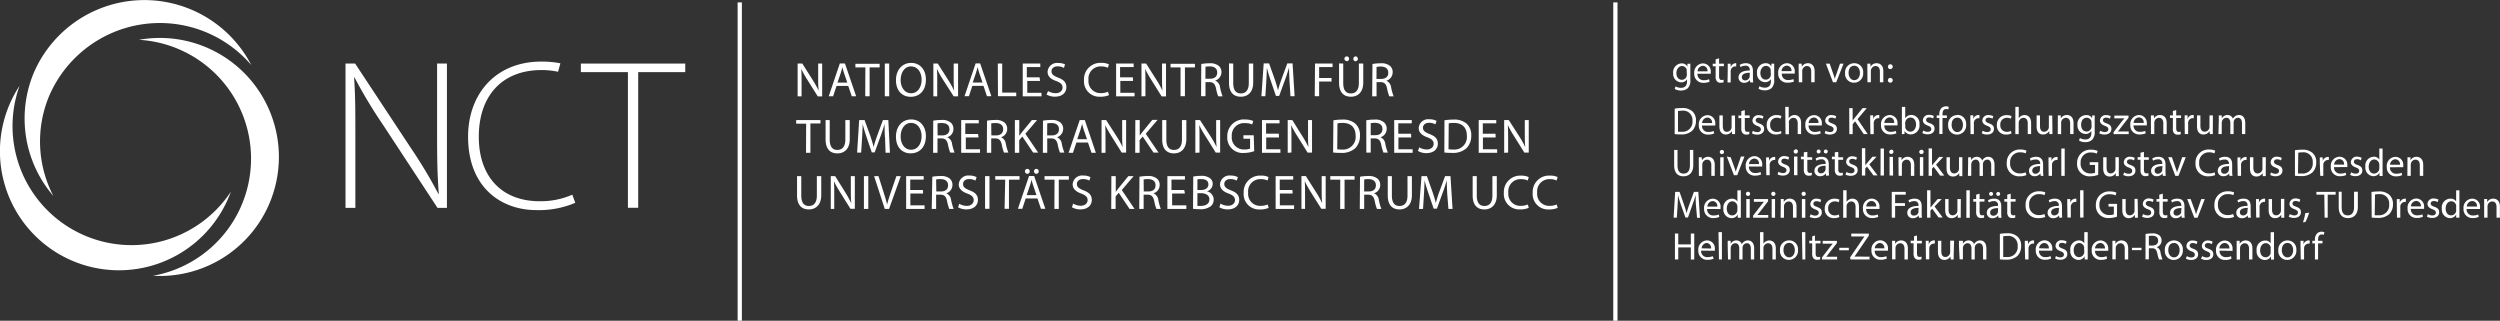 <svg id="Ebene_1" data-name="Ebene 1" xmlns="http://www.w3.org/2000/svg" viewBox="0 0 569.5 73.07"><rect x="0" y="0" width="569.5" height="73.07" fill="#333333" stroke="none"/><defs><style>.cls-1{fill:#fff;}</style></defs><path class="cls-1" d="M47.61,77.47a27.11,27.11,0,1,0-3.22-53.75,27.11,27.11,0,0,1,3.22,53.75" transform="translate(-12.75 -14.65)"/><path class="cls-1" d="M93.7,62V45.36c0-5.46,0-9-.29-13.06l.1,0a111.31,111.31,0,0,0,6.38,10.62L112.41,62h2.15V29.13h-2.24V45.51c0,5.11.05,8.87.39,13.3l-.1,0a108,108,0,0,0-6.19-10.33L93.65,29.13H91.46V62Z" transform="translate(-12.75 -14.65)"/><path class="cls-1" d="M143.12,59l.68,1.85a21.15,21.15,0,0,1-8.87,1.66c-7.94,0-15.55-5.07-15.55-16.72,0-9.75,6.29-17.11,16.67-17.11a22.52,22.52,0,0,1,4.36.39L139.88,31a17.7,17.7,0,0,0-3.78-.39c-8.87,0-14.28,5.75-14.28,15.21,0,8.92,5.07,14.67,13.89,14.67A17.82,17.82,0,0,0,143.12,59" transform="translate(-12.75 -14.65)"/><polygon class="cls-1" points="143.04 47.33 145.38 47.33 145.38 16.43 156.1 16.43 156.1 14.48 132.32 14.48 132.32 16.43 143.04 16.43 143.04 47.33"/><path class="cls-1" d="M70,29.48a27.44,27.44,0,0,0-49.5,1.63,27,27,0,0,0,4.41,28.18A26.85,26.85,0,0,1,24,36.39,27.44,27.44,0,0,1,70,29.48" transform="translate(-12.75 -14.65)"/><path class="cls-1" d="M17.21,34.19A27.11,27.11,0,1,0,65.35,58.3,27.11,27.11,0,0,1,17.21,34.19" transform="translate(-12.75 -14.65)"/><rect class="cls-1" x="168.03" y="0.54" width="0.97" height="72.53"/><rect class="cls-1" x="367.5" y="0.54" width="0.97" height="72.53"/><path class="cls-1" d="M443.36,33.49a.55.55,0,0,0,0-1.1.55.55,0,0,0,0,1.1m0-3.1a.55.55,0,0,0,0-1.1.52.52,0,0,0-.53.56.52.52,0,0,0,.52.54m-5.19,3h.77V30.84a1,1,0,0,1,.06-.36,1.09,1.09,0,0,1,1-.79c.73,0,1,.57,1,1.25v2.45h.78V30.86c0-1.46-.92-1.81-1.5-1.81a1.56,1.56,0,0,0-1.41.8h0l-.05-.7h-.68c0,.35,0,.71,0,1.14Zm-3-3.76c.92,0,1.28.91,1.28,1.63,0,1-.56,1.65-1.29,1.65s-1.29-.7-1.29-1.63.39-1.65,1.3-1.65m0-.58a2.07,2.07,0,0,0-2.1,2.25,2,2,0,0,0,2,2.19,2.08,2.08,0,0,0,2.12-2.26,2,2,0,0,0-2.05-2.18m-6.44.1,1.61,4.24h.74l1.67-4.24h-.81l-.82,2.38c-.14.39-.27.74-.36,1.09h0c-.09-.35-.2-.7-.34-1.09l-.83-2.38Zm-6.17,4.24h.78V30.84a1,1,0,0,1,.05-.36,1.1,1.1,0,0,1,1-.79c.72,0,1,.57,1,1.25v2.45h.77V30.86c0-1.46-.91-1.81-1.5-1.81a1.56,1.56,0,0,0-1.41.8h0l-.05-.7h-.68c0,.35,0,.71,0,1.14Zm-3.93-2.53a1.28,1.28,0,0,1,1.18-1.26,1.1,1.1,0,0,1,1.07,1.26Zm3,.55a2.55,2.55,0,0,0,0-.36,1.8,1.8,0,0,0-1.76-2,2.06,2.06,0,0,0-2,2.29A2,2,0,0,0,420,33.48a3.5,3.5,0,0,0,1.41-.26l-.13-.56a2.68,2.68,0,0,1-1.18.22,1.35,1.35,0,0,1-1.45-1.47Zm-5.44.17a1.52,1.52,0,0,1-.06.42,1.14,1.14,0,0,1-1.07.79c-.84,0-1.26-.7-1.26-1.53s.53-1.61,1.27-1.61a1.12,1.12,0,0,1,1.08.82,1.29,1.29,0,0,1,0,.35Zm.12-2.43,0,.64h0a1.4,1.4,0,0,0-1.33-.74A2,2,0,0,0,413,31.3a1.9,1.9,0,0,0,1.81,2.07,1.5,1.5,0,0,0,1.35-.71h0v.48c0,1.07-.58,1.48-1.37,1.48a2.48,2.48,0,0,1-1.25-.33l-.19.58a2.71,2.71,0,0,0,1.41.36,2.3,2.3,0,0,0,1.55-.51,2.46,2.46,0,0,0,.6-1.94V30.31c0-.52,0-.86,0-1.16ZM411.33,32a.74.74,0,0,1-.05.25,1,1,0,0,1-1,.71.68.68,0,0,1-.73-.74c0-.82,1-1,1.8-1Zm.81,1.43a6.28,6.28,0,0,1-.07-1V30.79c0-.85-.31-1.74-1.61-1.74a2.62,2.62,0,0,0-1.4.38l.18.51a2.05,2.05,0,0,1,1.1-.32.88.88,0,0,1,1,1v.09c-1.64,0-2.55.55-2.55,1.58a1.2,1.2,0,0,0,1.29,1.22,1.58,1.58,0,0,0,1.3-.63h0l.06.53Zm-5.86,0H407V31.13a1.88,1.88,0,0,1,0-.36,1.08,1.08,0,0,1,1-1l.26,0v-.72a.73.73,0,0,0-.22,0A1.28,1.28,0,0,0,407,30h0l0-.83h-.67c0,.39,0,.82,0,1.32Zm-2.71-5.26v1h-.66v.58h.66v2.32a1.54,1.54,0,0,0,.3,1.1,1,1,0,0,0,.83.33,1.65,1.65,0,0,0,.68-.11l0-.58a1.51,1.51,0,0,1-.45.06c-.43,0-.57-.3-.57-.83V29.73h1.1v-.58h-1.1V27.93Zm-4.11,2.73a1.28,1.28,0,0,1,1.18-1.26,1.1,1.1,0,0,1,1.07,1.26Zm3,.55a2.55,2.55,0,0,0,0-.36,1.8,1.8,0,0,0-1.76-2,2.06,2.06,0,0,0-2,2.29,2,2,0,0,0,2.09,2.14,3.5,3.5,0,0,0,1.41-.26l-.13-.56a2.68,2.68,0,0,1-1.18.22,1.35,1.35,0,0,1-1.45-1.47Zm-5.44.17a1.52,1.52,0,0,1-.06.42,1.14,1.14,0,0,1-1.07.79c-.84,0-1.26-.7-1.26-1.53s.53-1.61,1.27-1.61a1.12,1.12,0,0,1,1.08.82,1.29,1.29,0,0,1,0,.35Zm.12-2.43,0,.64h0a1.4,1.4,0,0,0-1.33-.74,2,2,0,0,0-1.91,2.25,1.9,1.9,0,0,0,1.81,2.07,1.5,1.5,0,0,0,1.35-.71h0v.48c0,1.07-.58,1.48-1.37,1.48a2.48,2.48,0,0,1-1.25-.33l-.19.58a2.71,2.71,0,0,0,1.41.36,2.3,2.3,0,0,0,1.55-.51,2.46,2.46,0,0,0,.6-1.94V30.31c0-.52,0-.86,0-1.16Z" transform="translate(-12.75 -14.65)"/><path class="cls-1" d="M518.11,45.19h.75V42.63a1,1,0,0,1,.07-.38,1.05,1.05,0,0,1,1-.77c.59,0,.89.49.89,1.17v2.54h.75V42.57a1.52,1.52,0,0,1,.06-.39,1,1,0,0,1,.92-.7c.62,0,.92.49.92,1.31v2.4h.75v-2.5c0-1.47-.83-1.84-1.39-1.84a1.4,1.4,0,0,0-.94.3,1.75,1.75,0,0,0-.48.55h0a1.27,1.27,0,0,0-1.21-.85,1.47,1.47,0,0,0-1.33.78h0l0-.69h-.68c0,.36,0,.72,0,1.15Zm-1.26-4.25h-.78v2.61a1.05,1.05,0,0,1-.07.4,1.11,1.11,0,0,1-1,.7c-.71,0-1-.55-1-1.35V40.94h-.77v2.49c0,1.49.79,1.86,1.46,1.86a1.62,1.62,0,0,0,1.41-.79h0l.05.69h.68c0-.33,0-.72,0-1.16Zm-6.41,4.25h.77V42.93a1.94,1.94,0,0,1,0-.36,1.08,1.08,0,0,1,1-1l.27,0v-.73l-.22,0a1.28,1.28,0,0,0-1.18.93h0l0-.84h-.67c0,.4,0,.83,0,1.33Zm-2.71-5.26v1h-.66v.59h.66v2.32A1.54,1.54,0,0,0,508,45a1.06,1.06,0,0,0,.83.33,1.73,1.73,0,0,0,.69-.11l0-.58a1.51,1.51,0,0,1-.45.06c-.42,0-.58-.3-.58-.83V41.53h1.11v-.59h-1.11V39.73Zm-5,5.26h.77V42.64a1.3,1.3,0,0,1,.05-.36,1.1,1.1,0,0,1,1-.79c.73,0,1,.57,1,1.25v2.45h.77V42.66c0-1.46-.91-1.81-1.5-1.81a1.55,1.55,0,0,0-1.4.8h0l0-.71h-.69c0,.36,0,.72,0,1.15Zm-3.94-2.53A1.28,1.28,0,0,1,500,41.4a1.11,1.11,0,0,1,1.08,1.26Zm3,.55a2.55,2.55,0,0,0,0-.36,1.8,1.8,0,0,0-1.75-2,2.07,2.07,0,0,0-2,2.29,2,2,0,0,0,2.09,2.14,3.56,3.56,0,0,0,1.42-.26l-.14-.56a2.66,2.66,0,0,1-1.17.22,1.36,1.36,0,0,1-1.46-1.47Zm-7.57,2h3.45v-.61h-2.48v0c.19-.22.37-.43.54-.67l1.9-2.46v-.49h-3.23v.63h2.3v0c-.2.22-.37.43-.56.65l-1.92,2.5Zm-3.27-.2a2.49,2.49,0,0,0,1.19.29c1,0,1.59-.53,1.59-1.27s-.38-1-1.11-1.28c-.56-.21-.81-.37-.81-.72s.25-.58.71-.58a1.74,1.74,0,0,1,.87.24l.19-.56a2.12,2.12,0,0,0-1-.26,1.31,1.31,0,0,0-1.47,1.24c0,.51.36.93,1.13,1.21.57.21.79.41.79.78s-.27.63-.83.63a2,2,0,0,1-1-.31Zm-1.73-1.61a1.52,1.52,0,0,1-.06.42,1.14,1.14,0,0,1-1.07.79c-.83,0-1.26-.7-1.26-1.53,0-1,.53-1.61,1.27-1.61a1.11,1.11,0,0,1,1.08.82,1.29,1.29,0,0,1,0,.35Zm.12-2.44,0,.65h0a1.39,1.39,0,0,0-1.32-.74A2,2,0,0,0,486,43.1a1.9,1.9,0,0,0,1.81,2.07,1.49,1.49,0,0,0,1.35-.71h0v.48c0,1.07-.58,1.48-1.37,1.48a2.41,2.41,0,0,1-1.24-.33l-.2.58a2.76,2.76,0,0,0,1.41.36,2.29,2.29,0,0,0,1.55-.51,2.46,2.46,0,0,0,.61-1.94V42.11c0-.52,0-.86,0-1.17Zm-7.83,4.25h.77V42.64a1.3,1.3,0,0,1,.05-.36,1.11,1.11,0,0,1,1-.79c.73,0,1,.57,1,1.25v2.45h.77V42.66c0-1.46-.91-1.81-1.5-1.81a1.55,1.55,0,0,0-1.4.8h0l0-.71h-.68c0,.36,0,.72,0,1.15Zm-1.26-4.25h-.77v2.61a1.29,1.29,0,0,1-.07.4,1.14,1.14,0,0,1-1,.7c-.7,0-.95-.55-.95-1.35V40.94h-.77v2.49c0,1.49.79,1.86,1.46,1.86a1.62,1.62,0,0,0,1.41-.79h0l.05.69h.68c0-.33,0-.72,0-1.16Zm-8.41,4.25h.77V42.63a.85.85,0,0,1,.06-.37,1.1,1.1,0,0,1,1-.77c.73,0,1,.58,1,1.26v2.44h.77V42.66c0-1.46-.91-1.81-1.48-1.81a1.61,1.61,0,0,0-.79.22,1.43,1.43,0,0,0-.55.54h0V39h-.77Zm-1-.74a2.07,2.07,0,0,1-.94.21,1.45,1.45,0,0,1-1.48-1.58,1.47,1.47,0,0,1,1.5-1.61,1.87,1.87,0,0,1,.9.2l.17-.59a2.49,2.49,0,0,0-1.07-.22,2.15,2.15,0,0,0-2.28,2.25,2,2,0,0,0,2.12,2.17,2.71,2.71,0,0,0,1.21-.25Zm-6.65.54a2.5,2.5,0,0,0,1.2.29c1,0,1.58-.53,1.58-1.27s-.37-1-1.11-1.28c-.55-.21-.81-.37-.81-.72s.26-.58.71-.58a1.68,1.68,0,0,1,.87.24l.2-.56a2.16,2.16,0,0,0-1.05-.26,1.3,1.3,0,0,0-1.46,1.24c0,.51.36.93,1.12,1.21.57.21.79.41.79.78s-.26.63-.83.63a2,2,0,0,1-1-.31Zm-2.55.2h.76V42.93a1.88,1.88,0,0,1,0-.36,1.08,1.08,0,0,1,1-1l.27,0v-.73l-.22,0a1.28,1.28,0,0,0-1.18.93h0l0-.84h-.67c0,.4,0,.83,0,1.33Zm-3-3.76c.92,0,1.27.91,1.27,1.63,0,1-.55,1.65-1.29,1.65s-1.29-.7-1.29-1.63.4-1.65,1.31-1.65m0-.58a2.06,2.06,0,0,0-2.1,2.25,2,2,0,0,0,2,2.19A2.08,2.08,0,0,0,460.64,43a2,2,0,0,0-2-2.18m-3.39,4.34V41.53h1v-.59h-1v-.22c0-.65.17-1.23.83-1.23a1.19,1.19,0,0,1,.49.09l.11-.59a1.85,1.85,0,0,0-.66-.12,1.49,1.49,0,0,0-1,.39,2,2,0,0,0-.49,1.48v.2h-.6v.59h.6v3.66Zm-4.59-.2a2.49,2.49,0,0,0,1.19.29c1,0,1.59-.53,1.59-1.27s-.38-1-1.12-1.28c-.55-.21-.8-.37-.8-.72s.25-.58.71-.58a1.74,1.74,0,0,1,.87.24l.19-.56a2.13,2.13,0,0,0-1.05-.26,1.3,1.3,0,0,0-1.46,1.24c0,.51.36.93,1.12,1.21.57.21.79.41.79.78s-.26.63-.82.63a2,2,0,0,1-1-.31Zm-3.92-2.26a1.34,1.34,0,0,1,.05-.32,1.22,1.22,0,0,1,1.17-.95c.83,0,1.27.73,1.27,1.58s-.49,1.63-1.29,1.63a1.2,1.2,0,0,1-1.16-.9,1.26,1.26,0,0,1,0-.28Zm-.13,2.46,0-.7h0a1.53,1.53,0,0,0,1.43.8A2,2,0,0,0,450,43a1.91,1.91,0,0,0-1.79-2.17,1.58,1.58,0,0,0-1.45.78h0V39h-.76v5.13c0,.38,0,.81,0,1.1ZM442,42.66a1.28,1.28,0,0,1,1.18-1.26c.88,0,1.08.76,1.08,1.26Zm3,.55a2.55,2.55,0,0,0,0-.36,1.8,1.8,0,0,0-1.75-2,2.06,2.06,0,0,0-2,2.29,2,2,0,0,0,2.08,2.14,3.56,3.56,0,0,0,1.42-.26l-.14-.56a2.63,2.63,0,0,1-1.17.22A1.36,1.36,0,0,1,442,43.21Zm-6.17,2h.76V42.93a1.88,1.88,0,0,1,0-.36,1.08,1.08,0,0,1,1-1l.26,0v-.73l-.21,0a1.27,1.27,0,0,0-1.18.93h0l0-.84h-.68c0,.4,0,.83,0,1.33Zm-4.8,0h.76V42.94l.56-.65,1.95,2.9h.91l-2.31-3.4L438,39.28h-.95l-1.8,2.22c-.16.19-.31.4-.47.63h0V39.28H434Zm-5.62-.2a2.46,2.46,0,0,0,1.19.29c1,0,1.59-.53,1.59-1.27s-.38-1-1.12-1.28c-.55-.21-.81-.37-.81-.72s.26-.58.72-.58a1.67,1.67,0,0,1,.86.24l.2-.56a2.16,2.16,0,0,0-1.05-.26,1.3,1.3,0,0,0-1.46,1.24c0,.51.36.93,1.12,1.21.57.21.79.41.79.78s-.26.63-.82.63a2,2,0,0,1-1-.31Zm-3.65-2.33a1.29,1.29,0,0,1,1.19-1.26A1.1,1.1,0,0,1,427,42.66Zm3,.55a2.93,2.93,0,0,0,0-.36,1.79,1.79,0,0,0-1.75-2,2.06,2.06,0,0,0-2,2.29,2,2,0,0,0,2.09,2.14,3.5,3.5,0,0,0,1.41-.26l-.13-.56a2.71,2.71,0,0,1-1.18.22,1.35,1.35,0,0,1-1.45-1.47Zm-8.27,2h.78V42.63a.85.85,0,0,1,0-.37,1.11,1.11,0,0,1,1-.77c.72,0,1,.58,1,1.26v2.44h.77V42.66c0-1.46-.91-1.81-1.48-1.81a1.58,1.58,0,0,0-.79.22,1.46,1.46,0,0,0-.56.54h0V39h-.78Zm-1-.74a2.15,2.15,0,0,1-.95.21A1.45,1.45,0,0,1,416,43.08a1.47,1.47,0,0,1,1.5-1.61,1.82,1.82,0,0,1,.89.2l.18-.59a2.56,2.56,0,0,0-1.07-.22,2.16,2.16,0,0,0-2.29,2.25,2,2,0,0,0,2.12,2.17,2.76,2.76,0,0,0,1.22-.25Zm-6.65.54a2.46,2.46,0,0,0,1.19.29c1,0,1.59-.53,1.59-1.27s-.38-1-1.12-1.28c-.55-.21-.8-.37-.8-.72s.25-.58.71-.58a1.74,1.74,0,0,1,.87.24l.19-.56a2.13,2.13,0,0,0-1.05-.26,1.3,1.3,0,0,0-1.46,1.24c0,.51.36.93,1.12,1.21.57.21.79.41.79.78s-.26.63-.82.63a2,2,0,0,1-1-.31Zm-2.42-5.06v1h-.65v.59h.65v2.32a1.54,1.54,0,0,0,.3,1.1,1.1,1.1,0,0,0,.84.33,1.71,1.71,0,0,0,.68-.11l0-.58a1.44,1.44,0,0,1-.44.06c-.43,0-.58-.3-.58-.83V41.53h1.1v-.59h-1.1V39.73Zm-1.43,1h-.78v2.61a1.05,1.05,0,0,1-.07.4,1.12,1.12,0,0,1-1,.7c-.7,0-.94-.55-.94-1.35V40.94h-.77v2.49c0,1.49.79,1.86,1.46,1.86a1.63,1.63,0,0,0,1.41-.79h0l0,.69H408c0-.33,0-.72,0-1.16Zm-7.5,1.72a1.29,1.29,0,0,1,1.19-1.26,1.1,1.1,0,0,1,1.07,1.26Zm3,.55a2.93,2.93,0,0,0,0-.36,1.8,1.8,0,0,0-1.75-2,2.06,2.06,0,0,0-2,2.29,2,2,0,0,0,2.08,2.14,3.52,3.52,0,0,0,1.42-.26l-.13-.56a2.71,2.71,0,0,1-1.18.22,1.36,1.36,0,0,1-1.46-1.47Zm-8.49-3.29a4,4,0,0,1,.9-.08,2.11,2.11,0,0,1,2.39,2.28,2.27,2.27,0,0,1-2.52,2.51,5.69,5.69,0,0,1-.77,0Zm-.76,5.25a11.07,11.07,0,0,0,1.39.07,3.59,3.59,0,0,0,2.61-.85,3.13,3.13,0,0,0,.85-2.3,2.71,2.71,0,0,0-.83-2.12,3.41,3.41,0,0,0-2.4-.74,11,11,0,0,0-1.62.13Z" transform="translate(-12.75 -14.65)"/><path class="cls-1" d="M561.15,54.72h.77V52.16a.91.91,0,0,1,.06-.35,1.09,1.09,0,0,1,1-.79c.73,0,1,.57,1,1.25v2.45h.78V52.18c0-1.45-.92-1.81-1.51-1.81a1.56,1.56,0,0,0-1.4.8h0l0-.7h-.68c0,.35,0,.71,0,1.15Zm-3.94-2.54a1.28,1.28,0,0,1,1.19-1.25,1.11,1.11,0,0,1,1.07,1.25Zm3,.56a3.06,3.06,0,0,0,0-.36,1.8,1.8,0,0,0-1.75-2,2.06,2.06,0,0,0-2,2.3,2,2,0,0,0,2.08,2.14,3.32,3.32,0,0,0,1.42-.27l-.13-.55a2.87,2.87,0,0,1-1.18.22,1.36,1.36,0,0,1-1.46-1.47Zm-5.45.2a1.23,1.23,0,0,1-1.17,1.25c-.83,0-1.25-.71-1.25-1.57s.47-1.64,1.27-1.64a1.21,1.21,0,0,1,1.15,1.22Zm0-4.45V51h0a1.42,1.42,0,0,0-1.28-.65,2,2,0,0,0-1.9,2.29,1.93,1.93,0,0,0,1.81,2.15A1.57,1.57,0,0,0,554.8,54h0l0,.74h.7c0-.29,0-.72,0-1.1V48.49Zm-6.65,6a2.49,2.49,0,0,0,1.19.29c1,0,1.59-.53,1.59-1.28s-.38-1-1.11-1.28c-.56-.21-.81-.37-.81-.72s.25-.58.71-.58a1.73,1.73,0,0,1,.87.25l.19-.56a2.11,2.11,0,0,0-1-.27,1.32,1.32,0,0,0-1.47,1.25c0,.51.36.93,1.12,1.2.57.21.79.42.79.78s-.26.64-.82.64a2,2,0,0,1-1-.31Zm-3.64-2.34a1.27,1.27,0,0,1,1.18-1.25,1.09,1.09,0,0,1,1.07,1.25Zm3,.56a2.7,2.7,0,0,0,0-.36,1.8,1.8,0,0,0-1.76-2,2.06,2.06,0,0,0-2,2.29,2,2,0,0,0,2.09,2.15,3.3,3.3,0,0,0,1.41-.27l-.13-.55a2.83,2.83,0,0,1-1.18.22,1.36,1.36,0,0,1-1.45-1.47Zm-6.17,2H542V52.45c0-.13,0-.25,0-.36a1.1,1.1,0,0,1,1-1,1,1,0,0,1,.26,0V50.4a.73.73,0,0,0-.22,0,1.26,1.26,0,0,0-1.17.93h0l0-.83h-.67c0,.4,0,.83,0,1.33Zm-5-5.27a3.9,3.9,0,0,1,.89-.08,2.11,2.11,0,0,1,2.4,2.28A2.28,2.28,0,0,1,537,54.16a4.18,4.18,0,0,1-.77,0Zm-.76,5.25a13.16,13.16,0,0,0,1.38.07,3.68,3.68,0,0,0,2.62-.85,3.13,3.13,0,0,0,.85-2.3,2.7,2.7,0,0,0-.84-2.12,3.37,3.37,0,0,0-2.39-.74,10.84,10.84,0,0,0-1.62.12Zm-5.63-.18a2.49,2.49,0,0,0,1.19.29c1,0,1.59-.53,1.59-1.28s-.37-1-1.11-1.28c-.55-.21-.81-.37-.81-.72s.26-.58.71-.58a1.7,1.7,0,0,1,.87.25l.19-.56a2.08,2.08,0,0,0-1-.27A1.31,1.31,0,0,0,530,51.62c0,.51.35.93,1.12,1.2.57.21.79.42.79.78s-.27.64-.83.64a2,2,0,0,1-1-.31Zm-1-4.05h-.77v2.61a1,1,0,0,1-.08.39,1.11,1.11,0,0,1-1,.7c-.7,0-1-.54-1-1.35V50.47h-.77V53c0,1.5.8,1.86,1.46,1.86a1.61,1.61,0,0,0,1.41-.78h0l.05.69h.68c0-.34,0-.72,0-1.16Zm-6.41,4.25h.76V52.45a2,2,0,0,1,0-.36,1.09,1.09,0,0,1,1-1,1,1,0,0,1,.26,0V50.4a.73.73,0,0,0-.22,0,1.28,1.28,0,0,0-1.18.93h0l0-.83h-.67c0,.4,0,.83,0,1.33Zm-2-1.43a.69.69,0,0,1-.05.24,1,1,0,0,1-1,.71.68.68,0,0,1-.73-.73c0-.83,1-1,1.8-1Zm.82,1.43a5.28,5.28,0,0,1-.08-1V52.11c0-.85-.31-1.74-1.61-1.74a2.62,2.62,0,0,0-1.4.38l.18.51A2.15,2.15,0,0,1,519.5,51a.87.87,0,0,1,1,1V52c-1.64,0-2.55.55-2.55,1.58a1.21,1.21,0,0,0,1.3,1.21,1.58,1.58,0,0,0,1.3-.63h0l.06.54Zm-4.07-.8a3,3,0,0,1-1.24.24,2.15,2.15,0,0,1-2.28-2.37A2.2,2.2,0,0,1,516,49.35a2.78,2.78,0,0,1,1.19.24l.19-.62a3.26,3.26,0,0,0-1.4-.26,2.94,2.94,0,0,0-3.09,3.1,2.77,2.77,0,0,0,2.92,3,3.78,3.78,0,0,0,1.56-.28Zm-10.57-3.45,1.61,4.25H509l1.67-4.25h-.81l-.82,2.39c-.14.38-.27.74-.36,1.09h0a11.2,11.2,0,0,0-.34-1.09l-.83-2.39Zm-1.38,2.82a1,1,0,0,1,0,.24,1.06,1.06,0,0,1-1,.71.67.67,0,0,1-.72-.73c0-.83.95-1,1.79-1Zm.82,1.43a6.28,6.28,0,0,1-.07-1V52.11c0-.85-.32-1.74-1.62-1.74a2.61,2.61,0,0,0-1.39.38l.18.51a2.11,2.11,0,0,1,1.1-.31.87.87,0,0,1,1,1V52c-1.63,0-2.55.55-2.55,1.58a1.21,1.21,0,0,0,1.3,1.21,1.56,1.56,0,0,0,1.3-.63h0l.06.54Zm-5.76-5.27v1h-.66v.59h.66v2.32a1.56,1.56,0,0,0,.29,1.1,1.1,1.1,0,0,0,.84.33,1.92,1.92,0,0,0,.68-.11l0-.58a1.64,1.64,0,0,1-.45.05c-.43,0-.58-.29-.58-.82V51.06h1.11v-.59h-1.11V49.25Zm-3.94,5.07a2.5,2.5,0,0,0,1.2.29c1,0,1.58-.53,1.58-1.28s-.37-1-1.11-1.28c-.55-.21-.81-.37-.81-.72s.26-.58.71-.58a1.67,1.67,0,0,1,.87.25l.2-.56a2.15,2.15,0,0,0-1.05-.27,1.31,1.31,0,0,0-1.46,1.25c0,.51.36.93,1.12,1.2.57.21.79.42.79.78s-.26.64-.82.64a2,2,0,0,1-1-.31Zm-1-4.05h-.77v2.61a1.18,1.18,0,0,1-.07.39,1.12,1.12,0,0,1-1,.7c-.7,0-.95-.54-.95-1.35V50.47h-.77V53c0,1.5.8,1.86,1.47,1.86a1.59,1.59,0,0,0,1.4-.78h0l0,.69h.68c0-.34,0-.72,0-1.16Zm-4.68,1.14h-1.95v.62H490V54a2.47,2.47,0,0,1-1,.16,2.17,2.17,0,0,1-2.28-2.39,2.21,2.21,0,0,1,2.37-2.38,3,3,0,0,1,1.31.26l.19-.62a3.54,3.54,0,0,0-1.48-.28,3,3,0,0,0-3.2,3.06,2.78,2.78,0,0,0,3,3,5.24,5.24,0,0,0,1.81-.33Zm-8.42,3.11h.77V48.49h-.77Zm-2.89,0h.77V52.45c0-.13,0-.25,0-.36a1.09,1.09,0,0,1,1-1,1,1,0,0,1,.26,0V50.4a.73.73,0,0,0-.22,0,1.26,1.26,0,0,0-1.17.93h0l0-.83h-.67c0,.4,0,.83,0,1.33Zm-2-1.43a1,1,0,0,1,0,.24,1.07,1.07,0,0,1-1,.71.68.68,0,0,1-.73-.73c0-.83,1-1,1.8-1Zm.82,1.43a5.28,5.28,0,0,1-.08-1V52.11c0-.85-.31-1.74-1.61-1.74a2.61,2.61,0,0,0-1.39.38l.17.51A2.15,2.15,0,0,1,476.5,51a.87.87,0,0,1,1,1V52c-1.64,0-2.55.55-2.55,1.58a1.21,1.21,0,0,0,1.3,1.21,1.58,1.58,0,0,0,1.3-.63h0l.06.54Zm-4.07-.8a3,3,0,0,1-1.24.24,2.15,2.15,0,0,1-2.28-2.37A2.21,2.21,0,0,1,473,49.35a2.83,2.83,0,0,1,1.2.24l.18-.62a3.26,3.26,0,0,0-1.4-.26,2.94,2.94,0,0,0-3.09,3.1,2.77,2.77,0,0,0,2.92,3,3.78,3.78,0,0,0,1.56-.28Zm-13.14.8h.76V52.16a1,1,0,0,1,.06-.38,1,1,0,0,1,.95-.77c.59,0,.89.49.89,1.16v2.55h.76V52.09a1.08,1.08,0,0,1,.06-.38,1,1,0,0,1,.91-.7c.62,0,.92.49.92,1.3v2.41h.75v-2.5c0-1.48-.83-1.85-1.39-1.85a1.47,1.47,0,0,0-.94.3,1.65,1.65,0,0,0-.47.56h0a1.27,1.27,0,0,0-1.2-.86,1.46,1.46,0,0,0-1.34.79h0l0-.69h-.67c0,.35,0,.71,0,1.15Zm-1.26-4.25h-.77v2.61a1.18,1.18,0,0,1-.07.39,1.13,1.13,0,0,1-1,.7c-.7,0-1-.54-1-1.35V50.47h-.77V53c0,1.5.8,1.86,1.46,1.86a1.6,1.6,0,0,0,1.41-.78h0l.05.69h.68c0-.34,0-.72,0-1.16Zm-6.92-2h-.77v6.23h.77v-1.6l.39-.44,1.47,2h.94l-1.87-2.5,1.64-1.75h-.93l-1.25,1.47c-.12.15-.27.33-.38.48h0Zm-2.42.31a.47.47,0,0,0-.48.48.48.48,0,0,0,1,0,.46.46,0,0,0-.48-.48m.39,1.67h-.77v4.25h.77Zm-5.62,4.25H446V52.16a1.18,1.18,0,0,1,.05-.35,1.1,1.1,0,0,1,1-.79c.72,0,1,.57,1,1.25v2.45h.77V52.18c0-1.45-.91-1.81-1.5-1.81a1.56,1.56,0,0,0-1.4.8h0l0-.7h-.69c0,.35,0,.71,0,1.15Zm-1.65-5.92a.48.48,0,0,0-.49.48.46.46,0,0,0,.47.47.48.48,0,1,0,0-1m.38,1.67h-.77v4.25H444Zm-2.82,4.25h.77V48.49h-.77Zm-3.49-6.23h-.76v6.23h.76v-1.6l.4-.44,1.47,2h.93l-1.87-2.5,1.65-1.75h-.93l-1.25,1.47c-.12.15-.27.33-.38.48h0Zm-4.51,6a2.43,2.43,0,0,0,1.19.29c1,0,1.59-.53,1.59-1.28s-.38-1-1.12-1.28c-.55-.21-.8-.37-.8-.72s.25-.58.71-.58a1.66,1.66,0,0,1,.86.25l.2-.56a2.14,2.14,0,0,0-1-.27,1.32,1.32,0,0,0-1.47,1.25c0,.51.36.93,1.12,1.2.57.21.79.42.79.78s-.26.64-.82.64a2,2,0,0,1-1-.31Zm-2.42-5.07v1h-.66v.59h.66v2.32a1.56,1.56,0,0,0,.3,1.1,1.09,1.09,0,0,0,.83.33,1.94,1.94,0,0,0,.69-.11l0-.58a1.64,1.64,0,0,1-.45.05c-.43,0-.58-.29-.58-.82V51.06h1.1v-.59h-1.1V49.25Zm-2.06.27a.45.45,0,0,0,0-.9.45.45,0,0,0-.44.45.44.44,0,0,0,.44.45m-1.62,0a.45.45,0,0,0,0-.9.45.45,0,0,0-.45.45.44.44,0,0,0,.45.45m1.57,3.57a.69.69,0,0,1-.05.24,1,1,0,0,1-1,.71.68.68,0,0,1-.73-.73c0-.83,1-1,1.8-1Zm.82,1.43a5.28,5.28,0,0,1-.08-1V52.11c0-.85-.31-1.74-1.61-1.74a2.61,2.61,0,0,0-1.39.38l.17.51a2.15,2.15,0,0,1,1.11-.31.87.87,0,0,1,1,1V52c-1.64,0-2.55.55-2.55,1.58a1.21,1.21,0,0,0,1.3,1.21,1.58,1.58,0,0,0,1.3-.63h0l.06.54Zm-5.77-5.27v1H423v.59h.66v2.32a1.56,1.56,0,0,0,.3,1.1,1.06,1.06,0,0,0,.83.33,1.94,1.94,0,0,0,.69-.11l0-.58a1.54,1.54,0,0,1-.45.05c-.43,0-.57-.29-.57-.82V51.06h1.1v-.59h-1.1V49.25Zm-1.82-.65a.48.48,0,0,0-.49.48.46.46,0,0,0,.47.47.48.48,0,1,0,0-1m.38,1.67h-.77v4.25h.77Zm-4.53,4.05a2.5,2.5,0,0,0,1.2.29c1,0,1.59-.53,1.59-1.28s-.38-1-1.12-1.28c-.55-.21-.8-.37-.8-.72s.25-.58.71-.58a1.73,1.73,0,0,1,.87.25l.19-.56a2.15,2.15,0,0,0-1.05-.27,1.31,1.31,0,0,0-1.46,1.25c0,.51.36.93,1.12,1.2.57.21.79.42.79.78s-.26.64-.82.64a2,2,0,0,1-1-.31Zm-2.55.2h.76V52.45a2,2,0,0,1,0-.36,1.09,1.09,0,0,1,1-1,1,1,0,0,1,.26,0V50.4a.73.73,0,0,0-.22,0,1.28,1.28,0,0,0-1.18.93h0l0-.83h-.67c0,.4,0,.83,0,1.33Zm-3.94-2.54a1.29,1.29,0,0,1,1.19-1.25,1.09,1.09,0,0,1,1.07,1.25Zm3,.56c0-.08,0-.21,0-.36a1.8,1.8,0,0,0-1.75-2,2.06,2.06,0,0,0-2,2.29,2,2,0,0,0,2.09,2.15,3.34,3.34,0,0,0,1.41-.27l-.13-.55a2.87,2.87,0,0,1-1.18.22,1.36,1.36,0,0,1-1.46-1.47Zm-8.06-2.27,1.62,4.25h.74l1.66-4.25h-.81l-.82,2.39c-.14.38-.26.74-.36,1.09h0a9,9,0,0,0-.34-1.09L407,50.47ZM405,48.8a.47.47,0,0,0-.48.48.48.48,0,1,0,.48-.48m.39,1.67h-.77v4.25h.77Zm-5.63,4.25h.77V52.16a.91.91,0,0,1,.06-.35,1.09,1.09,0,0,1,1-.79c.73,0,1,.57,1,1.25v2.45h.78V52.18c0-1.45-.91-1.81-1.5-1.81a1.58,1.58,0,0,0-1.41.8h0l-.05-.7h-.68c0,.35,0,.71,0,1.15Zm-5.64-5.92v3.49c0,1.83.91,2.52,2.12,2.52s2.24-.74,2.24-2.56V48.8h-.77v3.51c0,1.3-.56,1.88-1.44,1.88s-1.38-.56-1.38-1.88V48.8Z" transform="translate(-12.75 -14.65)"/><path class="cls-1" d="M578.64,64.24h.77V61.69a1.2,1.2,0,0,1,.05-.36,1.11,1.11,0,0,1,1-.79c.73,0,1,.57,1,1.25v2.45h.77V61.7c0-1.45-.91-1.8-1.5-1.8a1.56,1.56,0,0,0-1.4.79h0l0-.7h-.69c0,.35,0,.71,0,1.15ZM574.7,61.7a1.27,1.27,0,0,1,1.18-1.25A1.09,1.09,0,0,1,577,61.7Zm3,.56a2.7,2.7,0,0,0,0-.36,1.8,1.8,0,0,0-1.76-2,2.06,2.06,0,0,0-2,2.29A2,2,0,0,0,576,64.33a3.27,3.27,0,0,0,1.41-.27l-.13-.55a2.82,2.82,0,0,1-1.17.22,1.36,1.36,0,0,1-1.46-1.47Zm-5.44.2a1.15,1.15,0,0,1,0,.33,1.16,1.16,0,0,1-1.13.92c-.83,0-1.26-.71-1.26-1.57s.48-1.64,1.27-1.64a1.15,1.15,0,0,1,1.12.9,1.12,1.12,0,0,1,0,.32Zm0-4.45v2.54h0a1.41,1.41,0,0,0-1.28-.65A2,2,0,0,0,569,62.18a1.94,1.94,0,0,0,1.82,2.16,1.58,1.58,0,0,0,1.45-.84h0l0,.74H573c0-.29,0-.72,0-1.1V58Zm-6.66,6a2.5,2.5,0,0,0,1.2.29c1,0,1.59-.53,1.59-1.28s-.38-1-1.12-1.28c-.55-.21-.8-.37-.8-.72s.25-.57.71-.57a1.58,1.58,0,0,1,.86.24l.2-.56a2.16,2.16,0,0,0-1.05-.26,1.3,1.3,0,0,0-1.46,1.24c0,.51.36.93,1.12,1.2.57.21.79.42.79.78s-.26.64-.83.64a2,2,0,0,1-1-.31Zm-3.64-2.34a1.28,1.28,0,0,1,1.19-1.25,1.09,1.09,0,0,1,1.07,1.25Zm3,.56a2.7,2.7,0,0,0,0-.36,1.81,1.81,0,0,0-1.76-2,2.06,2.06,0,0,0-2,2.29,2,2,0,0,0,2.09,2.14,3.3,3.3,0,0,0,1.41-.27l-.13-.55a2.87,2.87,0,0,1-1.18.22,1.35,1.35,0,0,1-1.45-1.47Zm-6.18,2h.76V62a1.79,1.79,0,0,1,0-.36,1.09,1.09,0,0,1,1-1,1.06,1.06,0,0,1,.27,0v-.73a.75.75,0,0,0-.22,0,1.28,1.28,0,0,0-1.18.93h0l0-.84h-.67c0,.4,0,.83,0,1.33Zm-5-5.27a4,4,0,0,1,.9-.08A2.1,2.1,0,0,1,557,61.17a2.27,2.27,0,0,1-2.51,2.51,4.37,4.37,0,0,1-.78,0Zm-.76,5.25a11.07,11.07,0,0,0,1.39.07,3.64,3.64,0,0,0,2.61-.85,3.13,3.13,0,0,0,.85-2.3A2.71,2.71,0,0,0,557,59a3.4,3.4,0,0,0-2.39-.74,12.66,12.66,0,0,0-1.63.12Zm-7.51-5.89v3.48c0,1.83.91,2.53,2.13,2.53s2.23-.75,2.23-2.57V58.33H549v3.5c0,1.3-.56,1.88-1.44,1.88s-1.38-.56-1.38-1.88v-3.5Zm-3.21,5.91H543V59h1.81v-.64h-4.38V59h1.8Zm-4.38,1a10.14,10.14,0,0,0,.84-2.13l-.86.09a13.41,13.41,0,0,1-.53,2.1ZM534.12,64a2.49,2.49,0,0,0,1.19.29c1,0,1.59-.53,1.59-1.28s-.38-1-1.11-1.28c-.55-.21-.81-.37-.81-.72s.26-.57.71-.57a1.59,1.59,0,0,1,.87.24l.2-.56a2.16,2.16,0,0,0-1-.26,1.31,1.31,0,0,0-1.47,1.24c0,.51.37.93,1.13,1.2.57.21.79.42.79.78s-.26.64-.83.64a2,2,0,0,1-1-.31Zm-1-4.05h-.77V62.6a1,1,0,0,1-.08.39,1.1,1.1,0,0,1-1,.71c-.7,0-.95-.55-.95-1.36V60h-.77v2.49c0,1.49.8,1.86,1.46,1.86a1.62,1.62,0,0,0,1.41-.79h0l0,.69h.68c0-.33,0-.72,0-1.16Zm-6.41,4.25h.77V62a1.86,1.86,0,0,1,0-.36,1.09,1.09,0,0,1,1-1,1,1,0,0,1,.26,0v-.73a.75.75,0,0,0-.22,0,1.28,1.28,0,0,0-1.18.93h0l0-.84h-.67c0,.4,0,.83,0,1.33Zm-2-1.43a.64.64,0,0,1,0,.24,1,1,0,0,1-1,.71A.68.68,0,0,1,523,63c0-.83,1-1,1.8-1Zm.82,1.43a5.28,5.28,0,0,1-.08-1V61.63c0-.85-.31-1.73-1.61-1.73a2.68,2.68,0,0,0-1.39.37l.17.51a2.15,2.15,0,0,1,1.11-.31.87.87,0,0,1,1,1v.09c-1.64,0-2.55.55-2.55,1.58a1.21,1.21,0,0,0,1.3,1.22,1.58,1.58,0,0,0,1.3-.64h0l.06.54Zm-4.07-.8a3,3,0,0,1-1.24.25A2.16,2.16,0,0,1,518,61.31a2.21,2.21,0,0,1,2.31-2.44,2.83,2.83,0,0,1,1.2.24l.18-.62a3.28,3.28,0,0,0-1.41-.26,2.94,2.94,0,0,0-3.08,3.11,2.76,2.76,0,0,0,2.92,3,3.78,3.78,0,0,0,1.56-.28ZM511,60l1.61,4.25h.74L515,60h-.81l-.82,2.39c-.14.38-.27.74-.36,1.09h0a11.2,11.2,0,0,0-.34-1.09L511.78,60Zm-1.38,2.82a.93.93,0,0,1,0,.24,1.06,1.06,0,0,1-1,.71.68.68,0,0,1-.73-.73c0-.83,1-1,1.8-1Zm.82,1.43a6.28,6.28,0,0,1-.07-1V61.63c0-.85-.32-1.73-1.61-1.73a2.71,2.71,0,0,0-1.4.37l.17.51a2.17,2.17,0,0,1,1.11-.31.87.87,0,0,1,1,1v.09c-1.63,0-2.55.55-2.55,1.58a1.21,1.21,0,0,0,1.3,1.22,1.57,1.57,0,0,0,1.3-.64h0l.06.54ZM504.64,59v1H504v.59h.66V62.9a1.56,1.56,0,0,0,.29,1.1,1.1,1.1,0,0,0,.84.33,1.92,1.92,0,0,0,.68-.11l0-.58a1.57,1.57,0,0,1-.45.06c-.43,0-.58-.3-.58-.83V60.58h1.1V60h-1.1V58.77ZM500.7,64a2.5,2.5,0,0,0,1.2.29c1,0,1.59-.53,1.59-1.28s-.38-1-1.12-1.28c-.55-.21-.81-.37-.81-.72s.26-.57.71-.57a1.59,1.59,0,0,1,.87.24l.2-.56a2.16,2.16,0,0,0-1-.26,1.3,1.3,0,0,0-1.46,1.24c0,.51.36.93,1.12,1.2.57.21.79.42.79.78s-.26.64-.83.64a2,2,0,0,1-1-.31Zm-1-4.05H499V62.6a1.18,1.18,0,0,1-.07.39,1.11,1.11,0,0,1-1,.71c-.7,0-.95-.55-.95-1.36V60h-.77v2.49c0,1.49.8,1.86,1.46,1.86a1.6,1.6,0,0,0,1.41-.79h0l0,.69h.68c0-.33,0-.72,0-1.16Zm-4.68,1.14h-1.95v.62h1.21v1.76a2.47,2.47,0,0,1-1,.16A2.17,2.17,0,0,1,491,61.28a2.22,2.22,0,0,1,2.38-2.38,3,3,0,0,1,1.3.26l.19-.62a3.54,3.54,0,0,0-1.48-.28,3,3,0,0,0-3.2,3.06,2.78,2.78,0,0,0,3,3,5.54,5.54,0,0,0,1.81-.32Zm-8.42,3.11h.77V58h-.77Zm-2.88,0h.76V62a1.86,1.86,0,0,1,0-.36,1.09,1.09,0,0,1,1-1,1,1,0,0,1,.26,0v-.73a.75.75,0,0,0-.22,0,1.26,1.26,0,0,0-1.17.93h0l0-.84h-.68c0,.4,0,.83,0,1.33Zm-2-1.43a.93.93,0,0,1,0,.24,1.07,1.07,0,0,1-1,.71A.68.68,0,0,1,480,63c0-.83,1-1,1.8-1Zm.82,1.43a5.33,5.33,0,0,1-.07-1V61.63c0-.85-.32-1.73-1.62-1.73a2.7,2.7,0,0,0-1.39.37l.17.51a2.15,2.15,0,0,1,1.11-.31.87.87,0,0,1,1,1v.09c-1.64,0-2.55.55-2.55,1.58a1.21,1.21,0,0,0,1.3,1.22,1.58,1.58,0,0,0,1.3-.64h0l.07.54Zm-4.07-.8a3,3,0,0,1-1.24.25A2.15,2.15,0,0,1,475,61.31a2.2,2.2,0,0,1,2.3-2.44,2.83,2.83,0,0,1,1.2.24l.18-.62a3.26,3.26,0,0,0-1.4-.26,2.94,2.94,0,0,0-3.09,3.11,2.76,2.76,0,0,0,2.92,3,3.78,3.78,0,0,0,1.56-.28ZM470,59v1h-.66v.59H470V62.9a1.56,1.56,0,0,0,.3,1.1,1.06,1.06,0,0,0,.83.33,1.94,1.94,0,0,0,.69-.11l0-.58a1.51,1.51,0,0,1-.45.06c-.43,0-.58-.3-.58-.83V60.58h1.11V60h-1.11V58.77Zm-2.06.27a.45.45,0,0,0,0-.9.45.45,0,0,0-.44.45.44.44,0,0,0,.44.45m-1.62,0a.45.45,0,0,0,0-.9.45.45,0,0,0-.45.45.44.44,0,0,0,.45.45m1.57,3.57a.64.64,0,0,1-.05.24,1,1,0,0,1-1,.71.68.68,0,0,1-.73-.73c0-.83.95-1,1.8-1Zm.81,1.43a6.28,6.28,0,0,1-.07-1V61.63c0-.85-.31-1.73-1.61-1.73a2.71,2.71,0,0,0-1.4.37l.18.51a2.14,2.14,0,0,1,1.1-.31.88.88,0,0,1,1,1v.09c-1.64,0-2.56.55-2.56,1.58a1.21,1.21,0,0,0,1.3,1.22,1.56,1.56,0,0,0,1.3-.64h0l.06.54ZM462.92,59v1h-.66v.59h.66V62.9a1.56,1.56,0,0,0,.3,1.1,1.06,1.06,0,0,0,.83.33,1.87,1.87,0,0,0,.68-.11l0-.58a1.57,1.57,0,0,1-.45.06c-.43,0-.58-.3-.58-.83V60.58h1.11V60h-1.11V58.77Zm-2.23,5.27h.77V58h-.77ZM459.43,60h-.78V62.6a1,1,0,0,1-.07.39,1.11,1.11,0,0,1-1,.71c-.71,0-.95-.55-.95-1.36V60h-.77v2.49c0,1.49.8,1.86,1.46,1.86a1.62,1.62,0,0,0,1.41-.79h0l0,.69h.68c0-.33,0-.72,0-1.16Zm-6.93-2h-.76v6.23h.76v-1.6l.4-.44,1.46,2h.94l-1.86-2.5L455.07,60h-.92l-1.25,1.47c-.12.15-.27.33-.38.48h0Zm-2.73,4.8a.64.64,0,0,1,0,.24,1,1,0,0,1-1,.71A.68.68,0,0,1,448,63c0-.83,1-1,1.8-1Zm.81,1.43a6.28,6.28,0,0,1-.07-1V61.63c0-.85-.31-1.73-1.61-1.73a2.74,2.74,0,0,0-1.4.37l.18.51a2.14,2.14,0,0,1,1.1-.31.88.88,0,0,1,1,1v.09c-1.64,0-2.55.55-2.55,1.58a1.21,1.21,0,0,0,1.29,1.22,1.56,1.56,0,0,0,1.3-.64h0l.06.54Zm-6.89,0h.77V61.56h2.24v-.63h-2.24V59h2.42v-.64h-3.19Zm-5.8-2.54a1.27,1.27,0,0,1,1.18-1.25,1.09,1.09,0,0,1,1.07,1.25Zm3,.56a2.7,2.7,0,0,0,0-.36,1.8,1.8,0,0,0-1.76-2,2.06,2.06,0,0,0-2,2.29,2,2,0,0,0,2.09,2.14,3.3,3.3,0,0,0,1.41-.27l-.13-.55a2.82,2.82,0,0,1-1.17.22,1.36,1.36,0,0,1-1.46-1.47Zm-8.26,2h.77V61.68a1,1,0,0,1,.05-.37,1.11,1.11,0,0,1,1-.77c.73,0,1,.58,1,1.26v2.44h.77V61.71c0-1.46-.91-1.81-1.48-1.81a1.6,1.6,0,0,0-.79.21,1.45,1.45,0,0,0-.55.55h0V58h-.77Zm-1-.74a2.15,2.15,0,0,1-.95.21,1.45,1.45,0,0,1-1.47-1.59,1.47,1.47,0,0,1,1.5-1.6,1.71,1.71,0,0,1,.89.2l.18-.6a2.69,2.69,0,0,0-1.07-.22,2.16,2.16,0,0,0-2.28,2.26,2,2,0,0,0,2.11,2.17,2.76,2.76,0,0,0,1.22-.25Zm-6.65.54a2.49,2.49,0,0,0,1.19.29c1,0,1.59-.53,1.59-1.28s-.38-1-1.11-1.28c-.56-.21-.81-.37-.81-.72s.25-.57.71-.57a1.62,1.62,0,0,1,.87.24l.19-.56a2.12,2.12,0,0,0-1-.26,1.31,1.31,0,0,0-1.47,1.24c0,.51.36.93,1.13,1.2.56.21.79.42.79.78s-.27.64-.83.64a2,2,0,0,1-1-.31Zm-1.35-5.72a.47.47,0,0,0-.48.48.48.48,0,1,0,.48-.48M424,60h-.78v4.25H424Zm-5.63,4.25h.77V61.69a1.2,1.2,0,0,1,.05-.36,1.11,1.11,0,0,1,1-.79c.73,0,1,.57,1,1.25v2.45H422V61.7c0-1.45-.92-1.8-1.51-1.8a1.56,1.56,0,0,0-1.4.79h0l0-.7h-.68c0,.35,0,.71,0,1.15Zm-1.65-5.92a.47.47,0,0,0-.48.48.48.48,0,1,0,.48-.48m.39,1.67h-.77v4.25h.77Zm-5,4.25h3.45v-.62h-2.48c.19-.22.37-.43.55-.67l1.89-2.46V60h-3.24v.62h2.3v0c-.19.23-.37.43-.55.66l-1.93,2.5Zm-1.16-5.92a.47.47,0,0,0-.48.48.48.48,0,1,0,.48-.48m.39,1.67h-.78v4.25h.78Zm-2.81,2.47a1.23,1.23,0,0,1-1.17,1.25c-.83,0-1.25-.71-1.25-1.57s.47-1.64,1.27-1.64a1.21,1.21,0,0,1,1.15,1.22Zm0-4.45v2.54h0a1.4,1.4,0,0,0-1.28-.65,2,2,0,0,0-1.91,2.28,1.94,1.94,0,0,0,1.82,2.16,1.58,1.58,0,0,0,1.45-.84h0l0,.74h.7c0-.29,0-.72,0-1.1V58Zm-6.84,3.69a1.29,1.29,0,0,1,1.19-1.25,1.09,1.09,0,0,1,1.07,1.25Zm3,.56a3.06,3.06,0,0,0,0-.36,1.8,1.8,0,0,0-1.75-2,2.06,2.06,0,0,0-2,2.29A2,2,0,0,0,403,64.33a3.3,3.3,0,0,0,1.41-.27l-.13-.55a2.87,2.87,0,0,1-1.18.22,1.36,1.36,0,0,1-1.46-1.47Zm-5.35,2H400l-.37-5.91h-1l-1.05,2.86a20.07,20.07,0,0,0-.63,2h0c-.15-.62-.35-1.27-.6-2l-1-2.86h-1L394,64.24h.73l.16-2.54c.05-.88.1-1.87.11-2.61h0c.17.7.41,1.46.69,2.3l1,2.81h.58l1-2.86c.3-.82.55-1.56.75-2.25h0c0,.74,0,1.73.09,2.55Z" transform="translate(-12.75 -14.65)"/><path class="cls-1" d="M540.81,73.76V70.1h1v-.59h-1v-.23c0-.64.17-1.22.83-1.22a1.19,1.19,0,0,1,.49.09l.11-.59a1.83,1.83,0,0,0-.66-.13,1.5,1.5,0,0,0-1,.4,2,2,0,0,0-.49,1.48v.2h-.59v.59h.59v3.66Zm-3.95,0h.76V71.5a1.88,1.88,0,0,1,0-.36,1.08,1.08,0,0,1,1-1,1.1,1.1,0,0,1,.27,0v-.73l-.22,0a1.27,1.27,0,0,0-1.18.93h0l0-.84h-.68c0,.4,0,.83,0,1.33Zm-3-3.76c.91,0,1.27.91,1.27,1.63,0,1-.55,1.65-1.29,1.65s-1.29-.7-1.29-1.63.4-1.65,1.31-1.65m0-.58a2.07,2.07,0,0,0-2.11,2.25,2,2,0,0,0,2,2.19,2.08,2.08,0,0,0,2.11-2.26,2,2,0,0,0-2-2.18M530,72a1.69,1.69,0,0,1,0,.33,1.15,1.15,0,0,1-1.13.92c-.84,0-1.26-.71-1.26-1.57s.48-1.64,1.28-1.64a1.14,1.14,0,0,1,1.11.9,1.73,1.73,0,0,1,0,.32Zm0-4.45v2.54h0a1.42,1.42,0,0,0-1.29-.65,2,2,0,0,0-1.9,2.28,1.94,1.94,0,0,0,1.82,2.16,1.58,1.58,0,0,0,1.45-.84h0l0,.74h.69c0-.29,0-.72,0-1.1V67.53Zm-7.74,6.23h.77V71.21a1.25,1.25,0,0,1,.05-.36,1.1,1.1,0,0,1,1-.79c.72,0,1,.57,1,1.25v2.45h.77V71.23c0-1.46-.91-1.81-1.5-1.81a1.55,1.55,0,0,0-1.4.8h0l0-.71h-.69c0,.36,0,.71,0,1.15Zm-3.94-2.53A1.28,1.28,0,0,1,519.52,70a1.1,1.1,0,0,1,1.07,1.26Zm3,.55a2.55,2.55,0,0,0,0-.36,1.8,1.8,0,0,0-1.76-2,2.06,2.06,0,0,0-2,2.29,2,2,0,0,0,2.09,2.14,3.27,3.27,0,0,0,1.41-.27L521,73a2.66,2.66,0,0,1-1.17.22,1.36,1.36,0,0,1-1.46-1.47Zm-7.17,1.78a2.5,2.5,0,0,0,1.2.29c1,0,1.59-.53,1.59-1.27s-.38-1-1.12-1.29c-.55-.21-.81-.36-.81-.71s.26-.58.72-.58a1.67,1.67,0,0,1,.86.24l.2-.56a2.16,2.16,0,0,0-1-.26,1.3,1.3,0,0,0-1.46,1.24c0,.51.36.93,1.12,1.21.57.21.79.41.79.78s-.26.63-.83.63a2,2,0,0,1-1-.31Zm-3.45,0a2.46,2.46,0,0,0,1.19.29c1,0,1.59-.53,1.59-1.27s-.38-1-1.12-1.29c-.55-.21-.8-.36-.8-.71s.25-.58.71-.58a1.74,1.74,0,0,1,.87.24l.19-.56a2.13,2.13,0,0,0-1.05-.26,1.3,1.3,0,0,0-1.46,1.24c0,.51.36.93,1.12,1.21.57.21.79.41.79.78s-.26.63-.82.63a2,2,0,0,1-1-.31ZM508,70c.91,0,1.27.91,1.27,1.63,0,1-.55,1.65-1.29,1.65s-1.29-.7-1.29-1.63S507.06,70,508,70m0-.58a2.07,2.07,0,0,0-2.1,2.25,2,2,0,0,0,2,2.19A2.08,2.08,0,0,0,510,71.6a2,2,0,0,0-2-2.18m-5.74-1a3.44,3.44,0,0,1,.75-.07c.81,0,1.36.34,1.36,1.11s-.51,1.12-1.33,1.12h-.78Zm-.77,5.3h.77V71.2H503c.69,0,1,.33,1.18,1.15a7.71,7.71,0,0,0,.4,1.41h.79a8.54,8.54,0,0,1-.46-1.62,1.47,1.47,0,0,0-.87-1.2v0a1.55,1.55,0,0,0,1.12-1.51,1.49,1.49,0,0,0-.47-1.13,2.43,2.43,0,0,0-1.71-.48,8,8,0,0,0-1.47.13Zm-3.08-2.09h2.17V71.1h-2.17Zm-4.47,2.09h.77V71.21a1,1,0,0,1,.06-.36,1.09,1.09,0,0,1,1-.79c.73,0,1,.57,1,1.25v2.45h.78V71.23c0-1.46-.92-1.81-1.5-1.81a1.56,1.56,0,0,0-1.41.8h0l0-.71h-.68c0,.36,0,.71,0,1.15ZM490,71.23A1.29,1.29,0,0,1,491.17,70a1.1,1.1,0,0,1,1.07,1.26Zm3,.55a2.93,2.93,0,0,0,0-.36,1.8,1.8,0,0,0-1.75-2,2.06,2.06,0,0,0-2,2.29,2,2,0,0,0,2.08,2.14,3.32,3.32,0,0,0,1.42-.27L492.6,73a2.63,2.63,0,0,1-1.17.22A1.36,1.36,0,0,1,490,71.78Zm-5.45.2a1.23,1.23,0,0,1-1.17,1.25c-.83,0-1.25-.71-1.25-1.57s.47-1.64,1.27-1.64a1.13,1.13,0,0,1,1.11.9,1.17,1.17,0,0,1,0,.32Zm0-4.45v2.54h0a1.4,1.4,0,0,0-1.28-.65,2,2,0,0,0-1.9,2.28,1.94,1.94,0,0,0,1.81,2.16,1.58,1.58,0,0,0,1.45-.84h0l0,.74h.7c0-.29,0-.72,0-1.1V67.53Zm-6.65,6a2.49,2.49,0,0,0,1.19.29c1,0,1.59-.53,1.59-1.27s-.38-1-1.12-1.29c-.55-.21-.8-.36-.8-.71s.25-.58.71-.58a1.74,1.74,0,0,1,.87.24l.19-.56a2.12,2.12,0,0,0-1-.26A1.31,1.31,0,0,0,481,70.66c0,.51.36.93,1.12,1.21.58.21.79.41.79.78s-.26.63-.82.63a2,2,0,0,1-1-.31Zm-3.64-2.33A1.28,1.28,0,0,1,478.4,70a1.1,1.1,0,0,1,1.07,1.26Zm3,.55a2.55,2.55,0,0,0,0-.36,1.8,1.8,0,0,0-1.76-2,2.06,2.06,0,0,0-2,2.29,2,2,0,0,0,2.09,2.14,3.3,3.3,0,0,0,1.41-.27l-.13-.55a2.66,2.66,0,0,1-1.17.22,1.35,1.35,0,0,1-1.46-1.47Zm-6.18,2h.77V71.5a3.48,3.48,0,0,1,0-.36,1.09,1.09,0,0,1,1-1,1.06,1.06,0,0,1,.26,0v-.73l-.22,0a1.27,1.27,0,0,0-1.17.93h0l0-.84H474c0,.4,0,.83,0,1.33Zm-5-5.27a3.9,3.9,0,0,1,.89-.08,2.11,2.11,0,0,1,2.4,2.28,2.27,2.27,0,0,1-2.52,2.51,5.5,5.5,0,0,1-.77,0Zm-.76,5.25a10.9,10.9,0,0,0,1.38.07,3.68,3.68,0,0,0,2.62-.85,3.13,3.13,0,0,0,.85-2.3,2.71,2.71,0,0,0-.84-2.12,3.38,3.38,0,0,0-2.39-.74,10.73,10.73,0,0,0-1.62.13Zm-9.17,0h.75V71.2a1.21,1.21,0,0,1,.06-.38,1.08,1.08,0,0,1,1-.77c.59,0,.89.49.89,1.17v2.54h.75V71.14a1.52,1.52,0,0,1,.06-.39,1,1,0,0,1,.91-.7c.63,0,.92.49.92,1.31v2.4h.76v-2.5c0-1.48-.83-1.84-1.39-1.84a1.4,1.4,0,0,0-.94.3,1.63,1.63,0,0,0-.48.55h0a1.27,1.27,0,0,0-1.21-.85,1.45,1.45,0,0,0-1.33.78h0l0-.69H459c0,.36,0,.71,0,1.15Zm-1.26-4.25H457v2.61a1,1,0,0,1-.07.39,1.11,1.11,0,0,1-1,.71c-.71,0-.95-.55-.95-1.35V69.51h-.77V72c0,1.49.79,1.86,1.46,1.86a1.59,1.59,0,0,0,1.4-.79h0l.05.69h.68c0-.33,0-.72,0-1.16Zm-6.41,4.25h.76V71.5a1.88,1.88,0,0,1,0-.36,1.08,1.08,0,0,1,1-1,1.1,1.1,0,0,1,.27,0v-.73l-.22,0a1.27,1.27,0,0,0-1.18.93h0l0-.84h-.67c0,.4,0,.83,0,1.33Zm-2.71-5.26v1H448v.59h.66v2.32a1.56,1.56,0,0,0,.3,1.1,1.06,1.06,0,0,0,.83.33,1.65,1.65,0,0,0,.68-.11l0-.58a1.57,1.57,0,0,1-.45.06c-.43,0-.58-.3-.58-.83V70.1h1.11v-.59h-1.11V68.29Zm-5,5.26h.77V71.21a1.25,1.25,0,0,1,.05-.36,1.1,1.1,0,0,1,1-.79c.72,0,1,.57,1,1.25v2.45h.77V71.23c0-1.46-.91-1.81-1.5-1.81a1.55,1.55,0,0,0-1.4.8h0l0-.71h-.69c0,.36,0,.71,0,1.15Zm-3.94-2.53A1.28,1.28,0,0,1,440.92,70,1.1,1.1,0,0,1,442,71.23Zm3,.55a2.55,2.55,0,0,0,0-.36,1.8,1.8,0,0,0-1.76-2,2.06,2.06,0,0,0-2,2.29,2,2,0,0,0,2.09,2.14,3.27,3.27,0,0,0,1.41-.27l-.13-.55a2.68,2.68,0,0,1-1.18.22,1.36,1.36,0,0,1-1.45-1.47Zm-8.52,2h4.32v-.64H435.2v0l3.27-4.78v-.46h-4v.64h3v0l-3.28,4.8Zm-2.57-2.09h2.17V71.1h-2.17Zm-3.94,2.09h3.44v-.61h-2.48v0c.19-.22.37-.43.54-.67l1.9-2.46v-.49h-3.24v.63h2.3c-.19.23-.37.43-.55.66l-1.92,2.5Zm-2.23-5.26v1h-.66v.59h.66v2.32a1.56,1.56,0,0,0,.29,1.1,1.1,1.1,0,0,0,.84.33,1.68,1.68,0,0,0,.68-.11l0-.58a1.57,1.57,0,0,1-.45.06c-.43,0-.58-.3-.58-.83V70.1h1.11v-.59H426.2V68.29Zm-2.23,5.26H424V67.53h-.77Zm-3-3.76c.91,0,1.27.91,1.27,1.63,0,1-.55,1.65-1.29,1.65s-1.29-.7-1.29-1.63.4-1.65,1.31-1.65m0-.58a2.07,2.07,0,0,0-2.11,2.25,2,2,0,0,0,2,2.19,2.08,2.08,0,0,0,2.11-2.26,2,2,0,0,0-2-2.18m-6.65,4.34h.77V71.2a1,1,0,0,1,.05-.37,1.11,1.11,0,0,1,1-.77c.72,0,1,.58,1,1.26v2.44h.77V71.23c0-1.46-.91-1.81-1.48-1.81a1.61,1.61,0,0,0-.79.22,1.36,1.36,0,0,0-.55.54h0V67.53h-.77Zm-7.3,0H407V71.2a1.21,1.21,0,0,1,.06-.38,1.08,1.08,0,0,1,1-.77c.59,0,.89.49.89,1.17v2.54h.75V71.14a1.52,1.52,0,0,1,.06-.39,1,1,0,0,1,.91-.7c.63,0,.92.49.92,1.31v2.4h.76v-2.5c0-1.48-.83-1.84-1.4-1.84a1.39,1.39,0,0,0-.93.3,1.63,1.63,0,0,0-.48.55h0a1.27,1.27,0,0,0-1.21-.85,1.45,1.45,0,0,0-1.33.78h0l0-.69h-.68c0,.36,0,.71,0,1.15Zm-2.06,0H405V67.53h-.78Zm-3.94-2.53A1.29,1.29,0,0,1,401.46,70a1.1,1.1,0,0,1,1.07,1.26Zm3,.55a2.55,2.55,0,0,0,0-.36,1.8,1.8,0,0,0-1.76-2,2.06,2.06,0,0,0-2,2.29,2,2,0,0,0,2.09,2.14,3.3,3.3,0,0,0,1.41-.27L402.9,73a2.71,2.71,0,0,1-1.18.22,1.35,1.35,0,0,1-1.45-1.47Zm-9.09-3.93v5.91h.76V71h2.86v2.77h.78V67.85h-.78v2.47h-2.86V67.85Z" transform="translate(-12.75 -14.65)"/><path class="cls-1" d="M367.36,61.23a4,4,0,0,1-1.57.31,2.72,2.72,0,0,1-2.87-3,2.78,2.78,0,0,1,2.92-3.08,3.42,3.42,0,0,1,1.5.31l.24-.78a3.93,3.93,0,0,0-1.78-.34,3.72,3.72,0,0,0-3.9,3.93,3.49,3.49,0,0,0,3.69,3.78,4.69,4.69,0,0,0,2-.36Zm-6.57,0a4,4,0,0,1-1.57.31,2.72,2.72,0,0,1-2.87-3,2.77,2.77,0,0,1,2.91-3.08,3.47,3.47,0,0,1,1.51.31L361,55a3.84,3.84,0,0,0-1.77-.34,3.72,3.72,0,0,0-3.9,3.93A3.49,3.49,0,0,0,359,62.35a4.69,4.69,0,0,0,2-.36Zm-12.57-6.46v4.4c0,2.31,1.15,3.19,2.68,3.19s2.82-1,2.82-3.24V54.77h-1v4.42c0,1.65-.71,2.38-1.82,2.38s-1.74-.71-1.74-2.38V54.77Zm-5.52,7.47h.94l-.47-7.47h-1.23l-1.33,3.61a25.67,25.67,0,0,0-.78,2.52h0c-.19-.78-.44-1.6-.75-2.52l-1.28-3.61h-1.23L336,62.24h.92l.2-3.21c.07-1.12.12-2.37.15-3.3h0c.21.89.51,1.85.86,2.9l1.21,3.56h.73l1.32-3.62c.38-1,.69-2,.94-2.84h0c0,.93.05,2.18.11,3.22Zm-13.82-7.47v4.4c0,2.31,1.15,3.19,2.68,3.19s2.82-1,2.82-3.24V54.77h-1v4.42c0,1.65-.71,2.38-1.82,2.38s-1.74-.71-1.74-2.38V54.77Zm-5.37.77a4.23,4.23,0,0,1,.95-.09c1,0,1.72.43,1.72,1.4s-.65,1.42-1.68,1.42h-1Zm-1,6.7h1V59h.91c.88,0,1.28.42,1.5,1.45a9.31,9.31,0,0,0,.5,1.79h1a12.23,12.23,0,0,1-.57-2.06,1.86,1.86,0,0,0-1.1-1.5v0a1.94,1.94,0,0,0,1.41-1.9,1.84,1.84,0,0,0-.59-1.42,3.07,3.07,0,0,0-2.16-.61,10,10,0,0,0-1.85.16Zm-4.47,0h1V55.58h2.28v-.81h-5.53v.81h2.27Zm-8,0V59c0-1.24,0-2.14-.07-3.08h0a25.31,25.31,0,0,0,1.39,2.5l2.38,3.79h1V54.77h-.91v3.12c0,1.17,0,2.07.12,3.07h0a20.34,20.34,0,0,0-1.34-2.43l-2.39-3.77h-1v7.47Zm-2.87-4.3h-2.9V55.57h3.07v-.8h-4v7.47h4.2v-.81h-3.24v-2.7h2.9Zm-5.65,3.29a4,4,0,0,1-1.57.31,2.72,2.72,0,0,1-2.87-3,2.77,2.77,0,0,1,2.91-3.08,3.5,3.5,0,0,1,1.51.31l.23-.78a3.84,3.84,0,0,0-1.77-.34,3.72,3.72,0,0,0-3.9,3.93,3.49,3.49,0,0,0,3.69,3.78,4.72,4.72,0,0,0,2-.36Zm-11,.64a3.77,3.77,0,0,0,1.9.48c1.76,0,2.62-1,2.62-2.15s-.65-1.71-1.91-2.2c-1-.4-1.49-.74-1.49-1.44,0-.51.39-1.12,1.41-1.12a3,3,0,0,1,1.42.35l.27-.78a3.4,3.4,0,0,0-1.65-.37,2.15,2.15,0,0,0-2.42,2c0,1,.75,1.69,2,2.12,1,.39,1.41.79,1.41,1.48s-.58,1.28-1.56,1.28a3.36,3.36,0,0,1-1.73-.49Zm-5-3.21h.8c1.05,0,1.93.42,1.93,1.44s-.92,1.45-1.92,1.45a4.39,4.39,0,0,1-.81,0Zm0-3.14a4.37,4.37,0,0,1,.86-.07c1,0,1.64.34,1.64,1.22,0,.72-.6,1.26-1.62,1.26h-.88Zm-1,6.69a10.26,10.26,0,0,0,1.49.09,3.75,3.75,0,0,0,2.59-.7,2,2,0,0,0,.63-1.49,1.93,1.93,0,0,0-1.54-1.88v0A1.77,1.77,0,0,0,289,56.57a1.56,1.56,0,0,0-.62-1.32,3.11,3.11,0,0,0-2.05-.54,9.12,9.12,0,0,0-1.76.16Zm-2-4.27h-2.91V55.57h3.07v-.8h-4v7.47H283v-.81h-3.24v-2.7h2.91Zm-9.25-2.4a4.27,4.27,0,0,1,1-.09c1,0,1.71.43,1.71,1.4s-.65,1.42-1.68,1.42h-1Zm-1,6.7h1V59h.91c.88,0,1.28.42,1.5,1.45a10.16,10.16,0,0,0,.5,1.79h1a12.23,12.23,0,0,1-.57-2.06,1.86,1.86,0,0,0-1.1-1.5v0a1.94,1.94,0,0,0,1.41-1.9,1.84,1.84,0,0,0-.59-1.42,3,3,0,0,0-2.16-.61,10,10,0,0,0-1.85.16Zm-6.38,0h1V59.39l.71-.82,2.46,3.67h1.14l-2.91-4.3,2.7-3.17h-1.2l-2.28,2.8c-.19.24-.39.51-.59.8h0v-3.6h-1Zm-8.95-.37a3.84,3.84,0,0,0,1.91.48c1.76,0,2.61-1,2.61-2.15s-.64-1.71-1.9-2.2c-1-.4-1.49-.74-1.49-1.44,0-.51.39-1.12,1.41-1.12a3,3,0,0,1,1.42.35l.26-.78a3.34,3.34,0,0,0-1.65-.37,2.15,2.15,0,0,0-2.41,2c0,1,.75,1.69,2,2.12,1,.39,1.41.79,1.41,1.48s-.58,1.28-1.57,1.28a3.35,3.35,0,0,1-1.72-.49Zm-4,.37h1V55.58h2.29v-.81h-5.53v.81h2.27Zm-4.1-8a.54.54,0,0,0,.53-.57.53.53,0,0,0-.53-.55.56.56,0,0,0,0,1.12m-2.06,0a.54.54,0,0,0,.54-.57.53.53,0,0,0-.53-.55.56.56,0,0,0,0,1.12m-.16,4.86.73-2.16c.15-.45.27-.91.38-1.35h0c.11.43.22.87.39,1.36l.73,2.15Zm2.45.76.8,2.35h1l-2.55-7.47h-1.16l-2.54,7.47h1l.77-2.35Zm-7.49,2.35h1V55.58H245v-.81h-5.53v.81h2.27Zm-4.44,0h1V54.77h-1ZM231,61.87a3.8,3.8,0,0,0,1.9.48c1.77,0,2.62-1,2.62-2.15s-.64-1.71-1.91-2.2c-1-.4-1.48-.74-1.48-1.44,0-.51.39-1.12,1.41-1.12a3,3,0,0,1,1.41.35l.27-.78a3.37,3.37,0,0,0-1.65-.37,2.16,2.16,0,0,0-2.42,2c0,1,.76,1.69,2,2.12,1,.39,1.41.79,1.41,1.48S234,61.55,233,61.55a3.36,3.36,0,0,1-1.73-.49Zm-5-6.33a4.16,4.16,0,0,1,1-.09c1,0,1.72.43,1.72,1.4s-.65,1.42-1.68,1.42h-1Zm-1,6.7h1V59H227c.87,0,1.27.42,1.49,1.45a11.18,11.18,0,0,0,.5,1.79h1a11.92,11.92,0,0,1-.58-2.06,1.85,1.85,0,0,0-1.09-1.5v0a2,2,0,0,0,1.4-1.9,1.87,1.87,0,0,0-.58-1.42,3.07,3.07,0,0,0-2.16-.61,9.88,9.88,0,0,0-1.85.16Zm-2-4.3h-2.9V55.57h3.07v-.8h-4v7.47h4.2v-.81h-3.24v-2.7h2.9Zm-7.72,4.3,2.67-7.47h-1l-1.27,3.69c-.33,1-.64,1.91-.85,2.78h0c-.2-.88-.48-1.79-.8-2.79l-1.16-3.68h-1l2.43,7.47Zm-5.73,0h1V54.77h-1Zm-6.76,0V59c0-1.24,0-2.14-.08-3.08h0a25.46,25.46,0,0,0,1.4,2.5l2.37,3.79h1V54.77h-.91v3.12c0,1.17,0,2.07.11,3.07h0a23.63,23.63,0,0,0-1.34-2.43L203,54.77h-1v7.47Zm-8.47-7.47v4.4c0,2.31,1.15,3.19,2.68,3.19s2.83-1,2.83-3.24V54.77h-1v4.42c0,1.65-.71,2.38-1.81,2.38s-1.74-.71-1.74-2.38V54.77Z" transform="translate(-12.75 -14.65)"/><path class="cls-1" d="M356.3,49.41V46.22c0-1.24,0-2.14-.07-3.08h0a24.24,24.24,0,0,0,1.4,2.49L360,49.41h1V42h-.9v3.12c0,1.16,0,2.07.11,3.07h0a19.52,19.52,0,0,0-1.34-2.42L356.45,42H355.4v7.46Zm-2.87-4.29h-2.9V42.75h3.07V42h-4v7.46h4.2v-.8h-3.24v-2.7h2.9Zm-10.66-2.37a5.91,5.91,0,0,1,1.13-.1c2,0,3,1.12,3,2.89a2.87,2.87,0,0,1-3.18,3.17,5.51,5.51,0,0,1-1-.06Zm-1,6.64a14.49,14.49,0,0,0,1.75.09,4.59,4.59,0,0,0,3.3-1.07,4,4,0,0,0,1.08-2.91,3.45,3.45,0,0,0-1.05-2.68,4.31,4.31,0,0,0-3-.93,13.55,13.55,0,0,0-2.05.16Zm-6-.34a3.84,3.84,0,0,0,1.91.48c1.76,0,2.61-1,2.61-2.15s-.64-1.71-1.9-2.2c-1-.4-1.49-.74-1.49-1.44,0-.51.39-1.12,1.41-1.12a2.86,2.86,0,0,1,1.42.36l.27-.79a3.41,3.41,0,0,0-1.66-.37,2.15,2.15,0,0,0-2.41,2c0,1,.75,1.69,2,2.12,1,.39,1.41.79,1.41,1.48s-.58,1.28-1.56,1.28a3.36,3.36,0,0,1-1.73-.49Zm-1.58-3.93h-2.91V42.75h3.07V42h-4v7.46h4.2v-.8h-3.24v-2.7h2.91ZM325,42.72a4.09,4.09,0,0,1,.95-.09c1,0,1.72.43,1.72,1.4S327,45.45,326,45.45h-1Zm-1,6.69h1V46.18h.9c.88,0,1.28.42,1.5,1.45a9.68,9.68,0,0,0,.5,1.78h1a10.61,10.61,0,0,1-.58-2,1.86,1.86,0,0,0-1.1-1.5v0a1.94,1.94,0,0,0,1.41-1.9A1.84,1.84,0,0,0,328,42.5a3,3,0,0,0-2.16-.61,10,10,0,0,0-1.85.16Zm-6.57-6.66a5.83,5.83,0,0,1,1.13-.1c2,0,3,1.12,3,2.89a2.88,2.88,0,0,1-3.19,3.17,5.39,5.39,0,0,1-1-.06Zm-1,6.64a14.38,14.38,0,0,0,1.75.09,4.59,4.59,0,0,0,3.3-1.07,4,4,0,0,0,1.07-2.91,3.42,3.42,0,0,0-1.05-2.68,4.27,4.27,0,0,0-3-.93,13.41,13.41,0,0,0-2,.16Zm-9.49,0V46.22c0-1.24,0-2.14-.08-3.08h0a24.24,24.24,0,0,0,1.4,2.49l2.37,3.79h1V42h-.91v3.12c0,1.16,0,2.07.11,3.07h0a22.55,22.55,0,0,0-1.34-2.42L307.14,42h-1.05v7.46Zm-2.87-4.29h-2.91V42.75h3.07V42h-4v7.46h4.2v-.8h-3.24v-2.7h2.91Zm-5.72.37H296v.78h1.52V48.5a3.18,3.18,0,0,1-1.29.2,2.74,2.74,0,0,1-2.88-3,2.79,2.79,0,0,1,3-3A3.78,3.78,0,0,1,298,43l.24-.79a4.73,4.73,0,0,0-1.86-.34,3.75,3.75,0,0,0-4.05,3.86,3.5,3.5,0,0,0,3.83,3.76,6.85,6.85,0,0,0,2.3-.41ZM286,49.41V46.22c0-1.24,0-2.14-.07-3.08h0a22.5,22.5,0,0,0,1.4,2.49l2.37,3.79h1V42h-.91v3.12c0,1.16,0,2.07.11,3.07h0a19.52,19.52,0,0,0-1.34-2.42L286.11,42h-1.06v7.46ZM277.5,42v4.4c0,2.31,1.15,3.19,2.68,3.19S283,48.6,283,46.3V42h-1v4.42c0,1.65-.71,2.38-1.82,2.38s-1.74-.71-1.74-2.38V42Zm-6.15,7.46h1V46.57l.71-.82,2.46,3.66h1.14l-2.91-4.29,2.7-3.17h-1.2l-2.28,2.8c-.19.24-.39.51-.59.8h0V42h-1Zm-6.77,0V46.22c0-1.24,0-2.14-.07-3.08h0a24.24,24.24,0,0,0,1.4,2.49l2.37,3.79h1V42h-.9v3.12c0,1.16,0,2.07.11,3.07h0a19.52,19.52,0,0,0-1.34-2.42L264.73,42h-1.05v7.46Zm-6.43-3.1.73-2.16c.14-.45.26-.91.37-1.35h0c.11.43.22.87.38,1.36l.74,2.15Zm2.44.76.8,2.34h1L259.87,42h-1.16l-2.54,7.46h1l.78-2.34Zm-9.28-4.35a4.09,4.09,0,0,1,.95-.09c1,0,1.72.43,1.72,1.4s-.66,1.42-1.69,1.42h-1Zm-1,6.69h1V46.18h.91c.87,0,1.27.42,1.49,1.45a9.68,9.68,0,0,0,.5,1.78h1a11.43,11.43,0,0,1-.58-2,1.85,1.85,0,0,0-1.09-1.5v0a2,2,0,0,0,1.4-1.9,1.87,1.87,0,0,0-.58-1.42,3.08,3.08,0,0,0-2.17-.61,10,10,0,0,0-1.85.16Zm-6.38,0h1V46.57l.71-.82,2.46,3.66h1.14l-2.91-4.29L249,42h-1.19l-2.29,2.8c-.18.24-.38.51-.58.8h0V42h-1Zm-5.38-6.69a4.27,4.27,0,0,1,1-.09c1,0,1.72.43,1.72,1.4s-.66,1.42-1.69,1.42h-1Zm-1,6.69h1V46.18h.91c.88,0,1.28.42,1.5,1.45a9.68,9.68,0,0,0,.5,1.78h1a10.61,10.61,0,0,1-.58-2,1.86,1.86,0,0,0-1.1-1.5v0a1.94,1.94,0,0,0,1.41-1.9,1.84,1.84,0,0,0-.59-1.42,3,3,0,0,0-2.16-.61,10,10,0,0,0-1.85.16Zm-2-4.29h-2.91V42.75h3.07V42h-4v7.46H236v-.8h-3.24v-2.7h2.91Zm-9.24-2.4a4.09,4.09,0,0,1,1-.09c1,0,1.72.43,1.72,1.4s-.66,1.42-1.69,1.42h-1Zm-1,6.69h1V46.18h.9c.88,0,1.28.42,1.5,1.45a9.68,9.68,0,0,0,.5,1.78h1a10.61,10.61,0,0,1-.58-2,1.86,1.86,0,0,0-1.1-1.5v0a1.94,1.94,0,0,0,1.41-1.9,1.84,1.84,0,0,0-.59-1.42,3,3,0,0,0-2.16-.61,10,10,0,0,0-1.85.16Zm-5-6.8c1.61,0,2.38,1.55,2.38,3,0,1.69-.86,3.1-2.39,3.1s-2.38-1.43-2.38-3,.79-3.11,2.39-3.11m0-.79c-2,0-3.46,1.55-3.46,3.93s1.38,3.79,3.35,3.79,3.47-1.37,3.47-3.94c0-2.21-1.32-3.78-3.36-3.78m-5.83,7.59h1L215.11,42h-1.23l-1.33,3.61c-.33.94-.6,1.76-.79,2.52h0c-.19-.78-.44-1.6-.75-2.52L209.7,42h-1.23L208,49.41h.92l.2-3.2c.07-1.12.12-2.37.15-3.3h0c.21.89.51,1.85.86,2.9l1.21,3.56H212l1.32-3.62c.38-1,.69-2,.94-2.84h0c0,.93,0,2.18.11,3.23ZM200.82,42v4.4c0,2.31,1.15,3.19,2.68,3.19s2.82-.94,2.82-3.24V42h-1v4.42c0,1.65-.71,2.38-1.82,2.38s-1.74-.71-1.74-2.38V42Zm-4.46,7.46h1V42.77h2.29V42h-5.53v.82h2.27Z" transform="translate(-12.75 -14.65)"/><path class="cls-1" d="M326.33,29.9a4.09,4.09,0,0,1,.95-.09c1,0,1.72.43,1.72,1.4s-.66,1.42-1.69,1.42h-1Zm-1,6.7h1V33.36h.91c.87,0,1.27.42,1.49,1.45a10.16,10.16,0,0,0,.5,1.79h1a11.11,11.11,0,0,1-.58-2.05,1.86,1.86,0,0,0-1.1-1.51v0A2,2,0,0,0,330,31.1a1.84,1.84,0,0,0-.59-1.42,3,3,0,0,0-2.16-.61,10,10,0,0,0-1.85.16Zm-3.74-8a.56.56,0,0,0,0-1.11.55.55,0,0,0-.55.55.53.53,0,0,0,.55.56m-2.07,0a.54.54,0,0,0,.55-.56.53.53,0,0,0-.53-.55A.56.56,0,0,0,319,28a.54.54,0,0,0,.54.56m-1.75.53v4.4c0,2.31,1.16,3.19,2.69,3.19s2.82-.94,2.82-3.24V29.13h-1v4.42c0,1.65-.71,2.38-1.82,2.38s-1.74-.71-1.74-2.38V29.13Zm-5.54,7.47h1V33.22h2.82v-.8h-2.82V29.93h3.06v-.8h-4Zm-5.53,0h.94l-.46-7.47H306l-1.33,3.61c-.33.94-.6,1.76-.79,2.52h0c-.19-.78-.44-1.6-.75-2.52l-1.28-3.61h-1.23l-.52,7.47H301l.2-3.21c.07-1.12.12-2.37.14-3.3h0c.21.89.51,1.85.86,2.9l1.21,3.56h.73l1.32-3.62c.37-1,.68-2,.94-2.84h0c0,.93.06,2.18.11,3.23Zm-14-7.47v4.4c0,2.31,1.15,3.19,2.68,3.19s2.83-.94,2.83-3.24V29.13h-1v4.42c0,1.65-.71,2.38-1.81,2.38s-1.74-.71-1.74-2.38V29.13Zm-5.36.77a4.09,4.09,0,0,1,.95-.09c1,0,1.72.43,1.72,1.4s-.66,1.42-1.69,1.42h-1Zm-1,6.7h1V33.36h.91c.87,0,1.27.42,1.49,1.45a10.16,10.16,0,0,0,.5,1.79h1a12,12,0,0,1-.58-2.05A1.87,1.87,0,0,0,289.56,33v0A2,2,0,0,0,291,31.1a1.84,1.84,0,0,0-.59-1.42,3,3,0,0,0-2.16-.61,10,10,0,0,0-1.85.16Zm-4.68,0h1V30h2.28v-.82H279.4V30h2.28Zm-8,0V33.4c0-1.24,0-2.14-.08-3.08h0a25.46,25.46,0,0,0,1.4,2.5l2.37,3.79h1V29.13h-.91v3.12c0,1.17,0,2.07.11,3.07h0a22.55,22.55,0,0,0-1.34-2.42l-2.4-3.78h-1.05V36.6Zm-2.87-4.3h-2.91V29.93H271v-.8h-4V36.6h4.2v-.81h-3.24v-2.7h2.91Zm-5.66,3.29a3.78,3.78,0,0,1-1.57.31,2.72,2.72,0,0,1-2.87-3,2.77,2.77,0,0,1,2.91-3.08,3.58,3.58,0,0,1,1.51.31l.23-.78a3.84,3.84,0,0,0-1.77-.34,3.72,3.72,0,0,0-3.9,3.93,3.49,3.49,0,0,0,3.69,3.78,4.69,4.69,0,0,0,2-.36Zm-14,.64a3.84,3.84,0,0,0,1.91.48c1.76,0,2.61-1,2.61-2.15s-.64-1.71-1.9-2.2c-1-.4-1.49-.74-1.49-1.44,0-.51.39-1.12,1.41-1.12a2.93,2.93,0,0,1,1.42.36l.26-.79A3.34,3.34,0,0,0,253.8,29a2.15,2.15,0,0,0-2.41,2c0,1.06.75,1.69,2,2.12,1,.39,1.41.79,1.41,1.48s-.58,1.28-1.57,1.28a3.42,3.42,0,0,1-1.73-.49Zm-1.58-3.93h-2.91V29.93h3.07v-.8h-4V36.6H250v-.81h-3.24v-2.7h2.91Zm-9.48,4.3h4.16v-.81h-3.2V29.13h-1Zm-5.75-3.11.73-2.16c.14-.45.27-.91.38-1.35h0c.11.43.22.87.39,1.36l.73,2.15Zm2.45.76.79,2.35h1l-2.55-7.47H235l-2.53,7.47h1l.78-2.35ZM226.25,36.6V33.4c0-1.24,0-2.14-.08-3.08h0a25.46,25.46,0,0,0,1.4,2.5L230,36.6h1V29.13H230v3.12c0,1.17,0,2.07.11,3.07h0a22.55,22.55,0,0,0-1.34-2.42l-2.4-3.78h-1V36.6Zm-5.94-6.81c1.61,0,2.38,1.55,2.38,3,0,1.69-.86,3.1-2.39,3.1s-2.38-1.43-2.38-3,.79-3.12,2.39-3.12m0-.79c-2,0-3.46,1.56-3.46,3.93s1.38,3.79,3.35,3.79,3.47-1.36,3.47-3.94c0-2.21-1.32-3.78-3.36-3.78m-6,7.6h1V29.13h-1Zm-4.46,0h1V30h2.28v-.82h-5.52V30h2.27Zm-6.32-3.11.73-2.16c.14-.45.27-.91.38-1.35h0c.11.43.22.87.39,1.36l.73,2.15Zm2.45.76.8,2.35h1l-2.55-7.47h-1.17l-2.53,7.47h1l.78-2.35ZM195.35,36.6V33.4c0-1.24,0-2.14-.08-3.08h0a23.41,23.41,0,0,0,1.39,2.5l2.38,3.79h1V29.13h-.91v3.12c0,1.17,0,2.07.11,3.07h0a20.93,20.93,0,0,0-1.34-2.42l-2.39-3.78h-1.06V36.6Z" transform="translate(-12.75 -14.65)"/></svg>